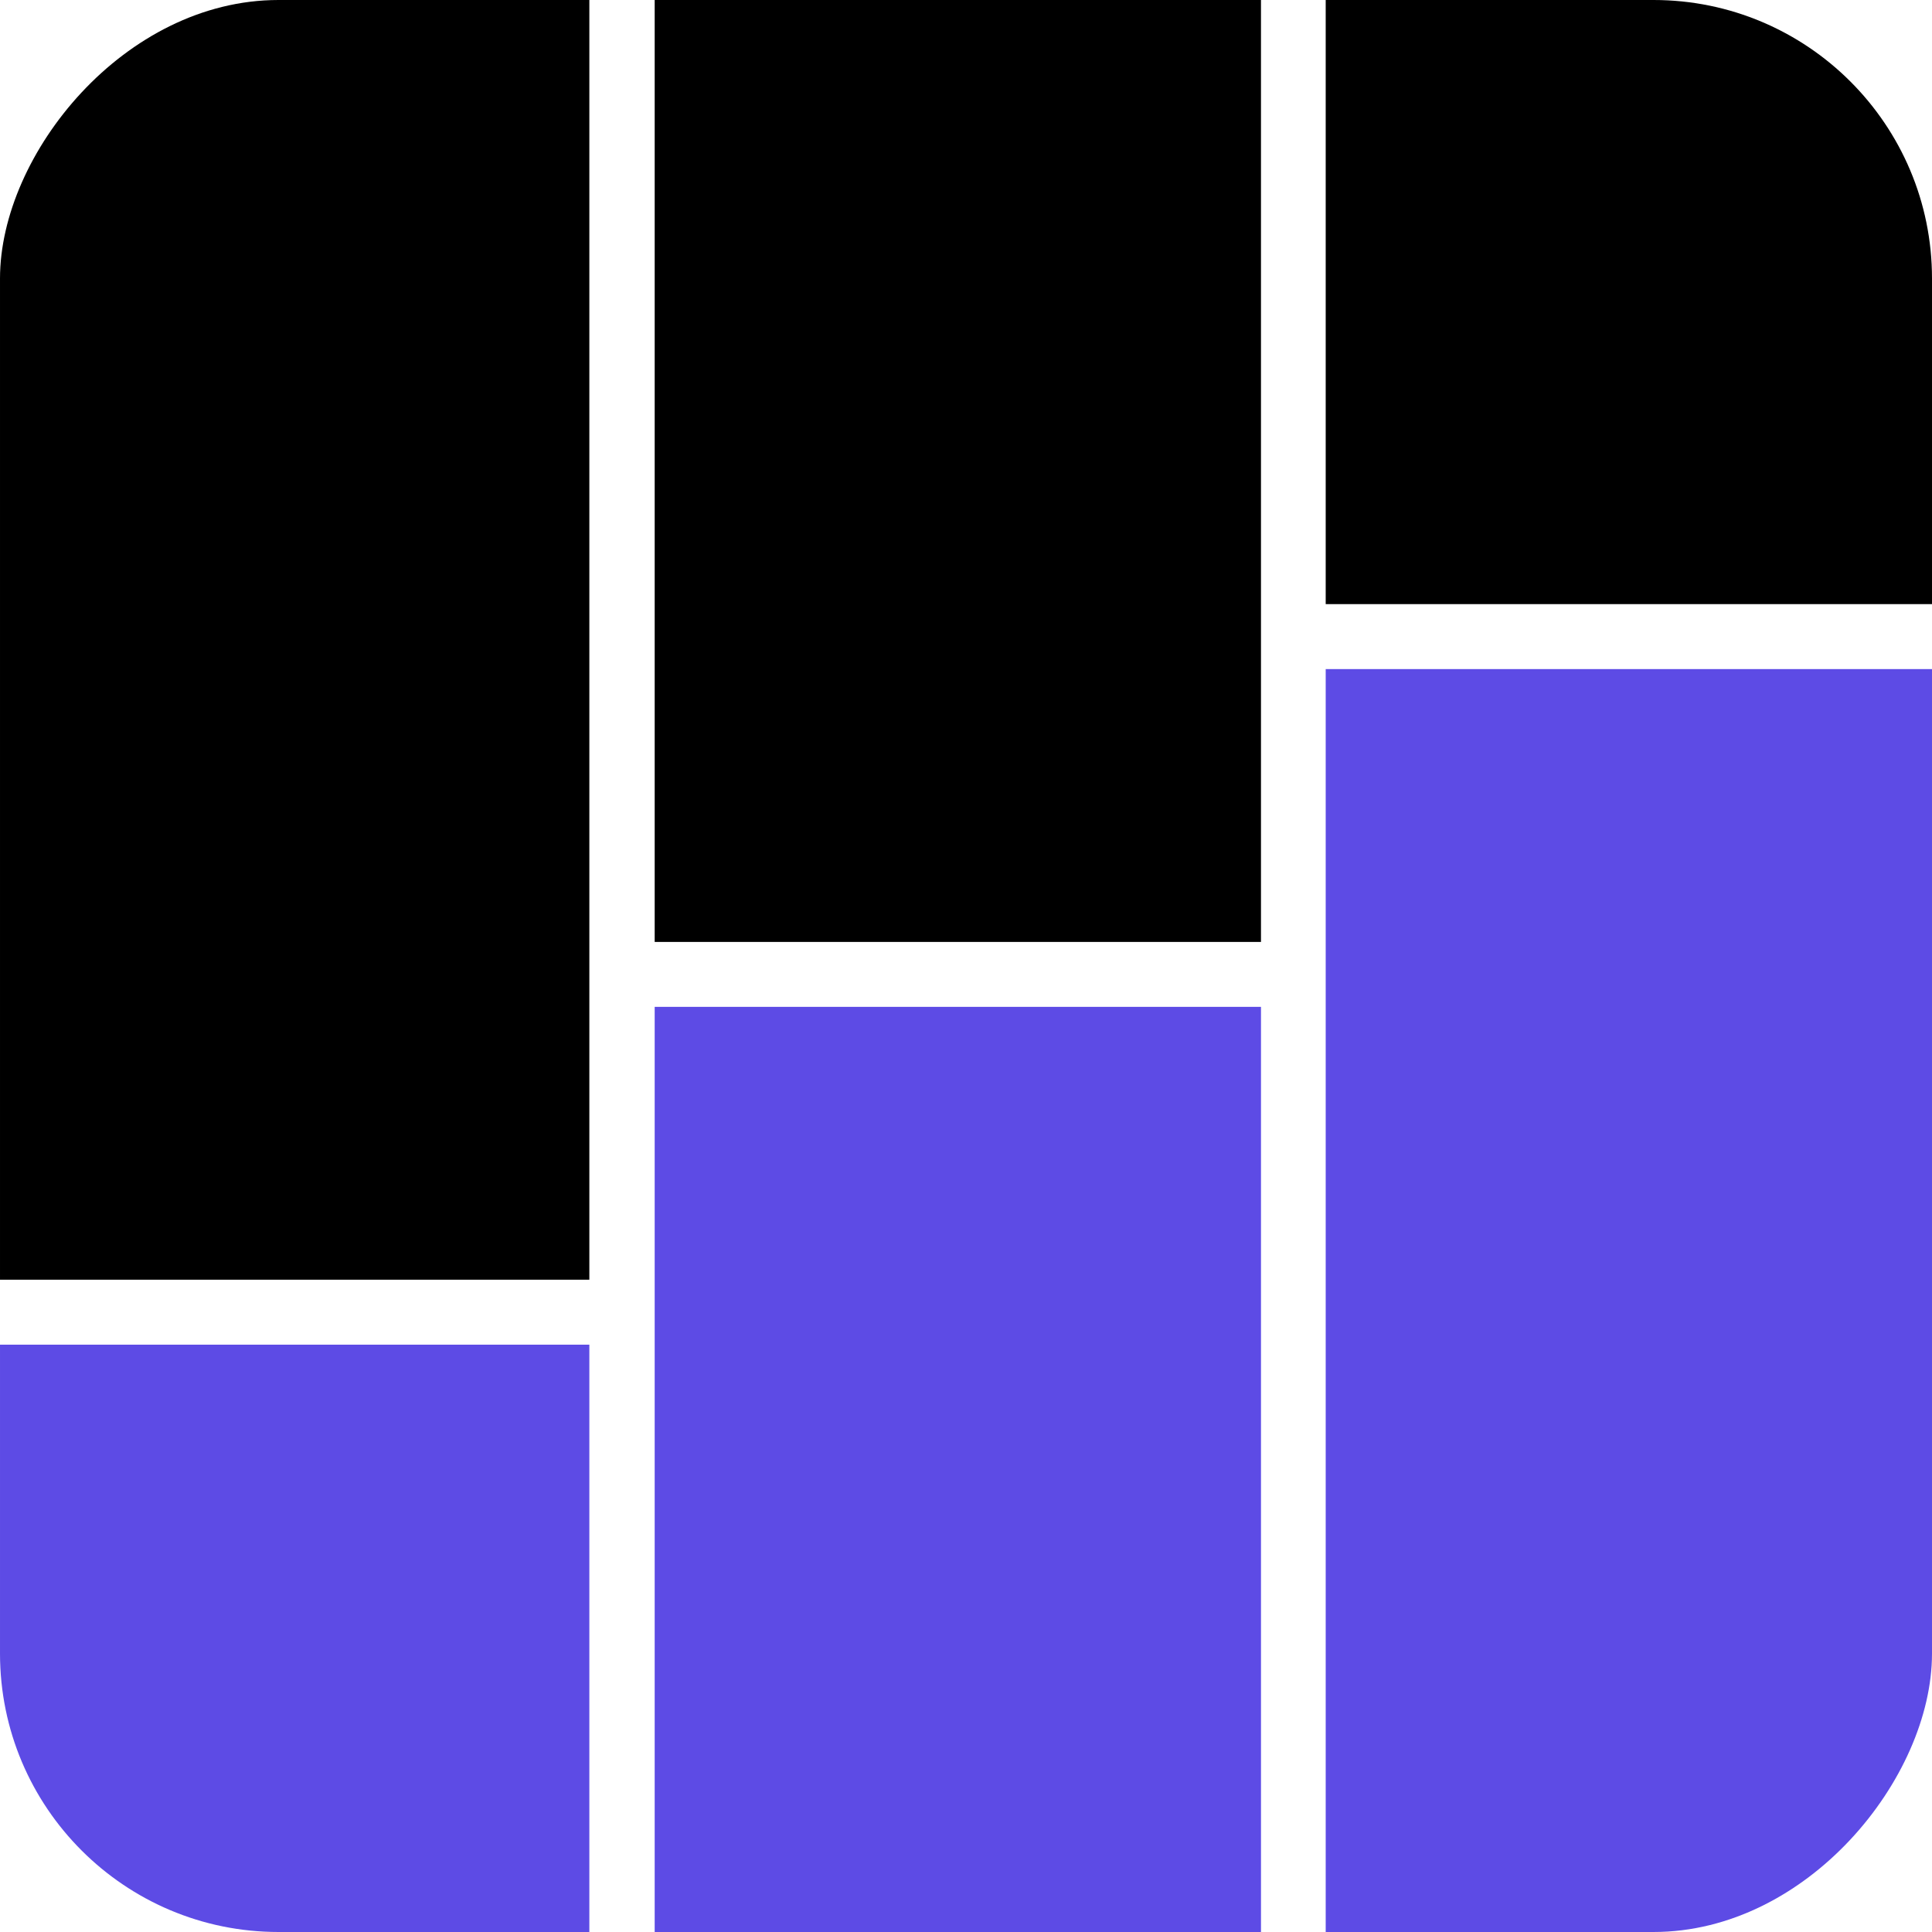 <svg width="22" height="22" viewBox="0 0 22 22" fill="none" xmlns="http://www.w3.org/2000/svg">
<g clip-path="url(#clip0_2754_9623)">
<g clip-path="url(#clip1_2754_9623)">
<rect width="6.904" height="6.879" transform="matrix(-1 0 0 1 22 0)" fill="black"/>
<rect width="6.904" height="14.72" transform="matrix(-1 0 0 1 22 7.619)" fill="#5D4BE5"/>
</g>
<g clip-path="url(#clip2_2754_9623)">
<rect width="6.904" height="10.726" transform="matrix(-1 0 0 1 14.359 0)" fill="black"/>
<rect width="6.904" height="10.726" transform="matrix(-1 0 0 1 14.359 11.465)" fill="#5D4BE5"/>
</g>
<g clip-path="url(#clip3_2754_9623)">
<rect width="6.904" height="14.572" transform="matrix(-1 0 0 1 6.711 0)" fill="black"/>
<rect width="6.904" height="6.879" transform="matrix(-1 0 0 1 6.711 15.312)" fill="#5D4BE5"/>
</g>
</g>
<defs>
<clipPath id="clip0_2754_9623">
<rect width="22" height="22" rx="3.171" transform="matrix(-1 0 0 1 22 0)" fill="white"/>
</clipPath>
<clipPath id="clip1_2754_9623">
<rect width="6.904" height="22.191" fill="white" transform="matrix(-1 0 0 1 22 0)"/>
</clipPath>
<clipPath id="clip2_2754_9623">
<rect width="6.904" height="22.191" fill="white" transform="matrix(-1 0 0 1 14.359 0)"/>
</clipPath>
<clipPath id="clip3_2754_9623">
<rect width="6.904" height="22.191" fill="white" transform="matrix(-1 0 0 1 6.711 0)"/>
</clipPath>
</defs>
</svg>
